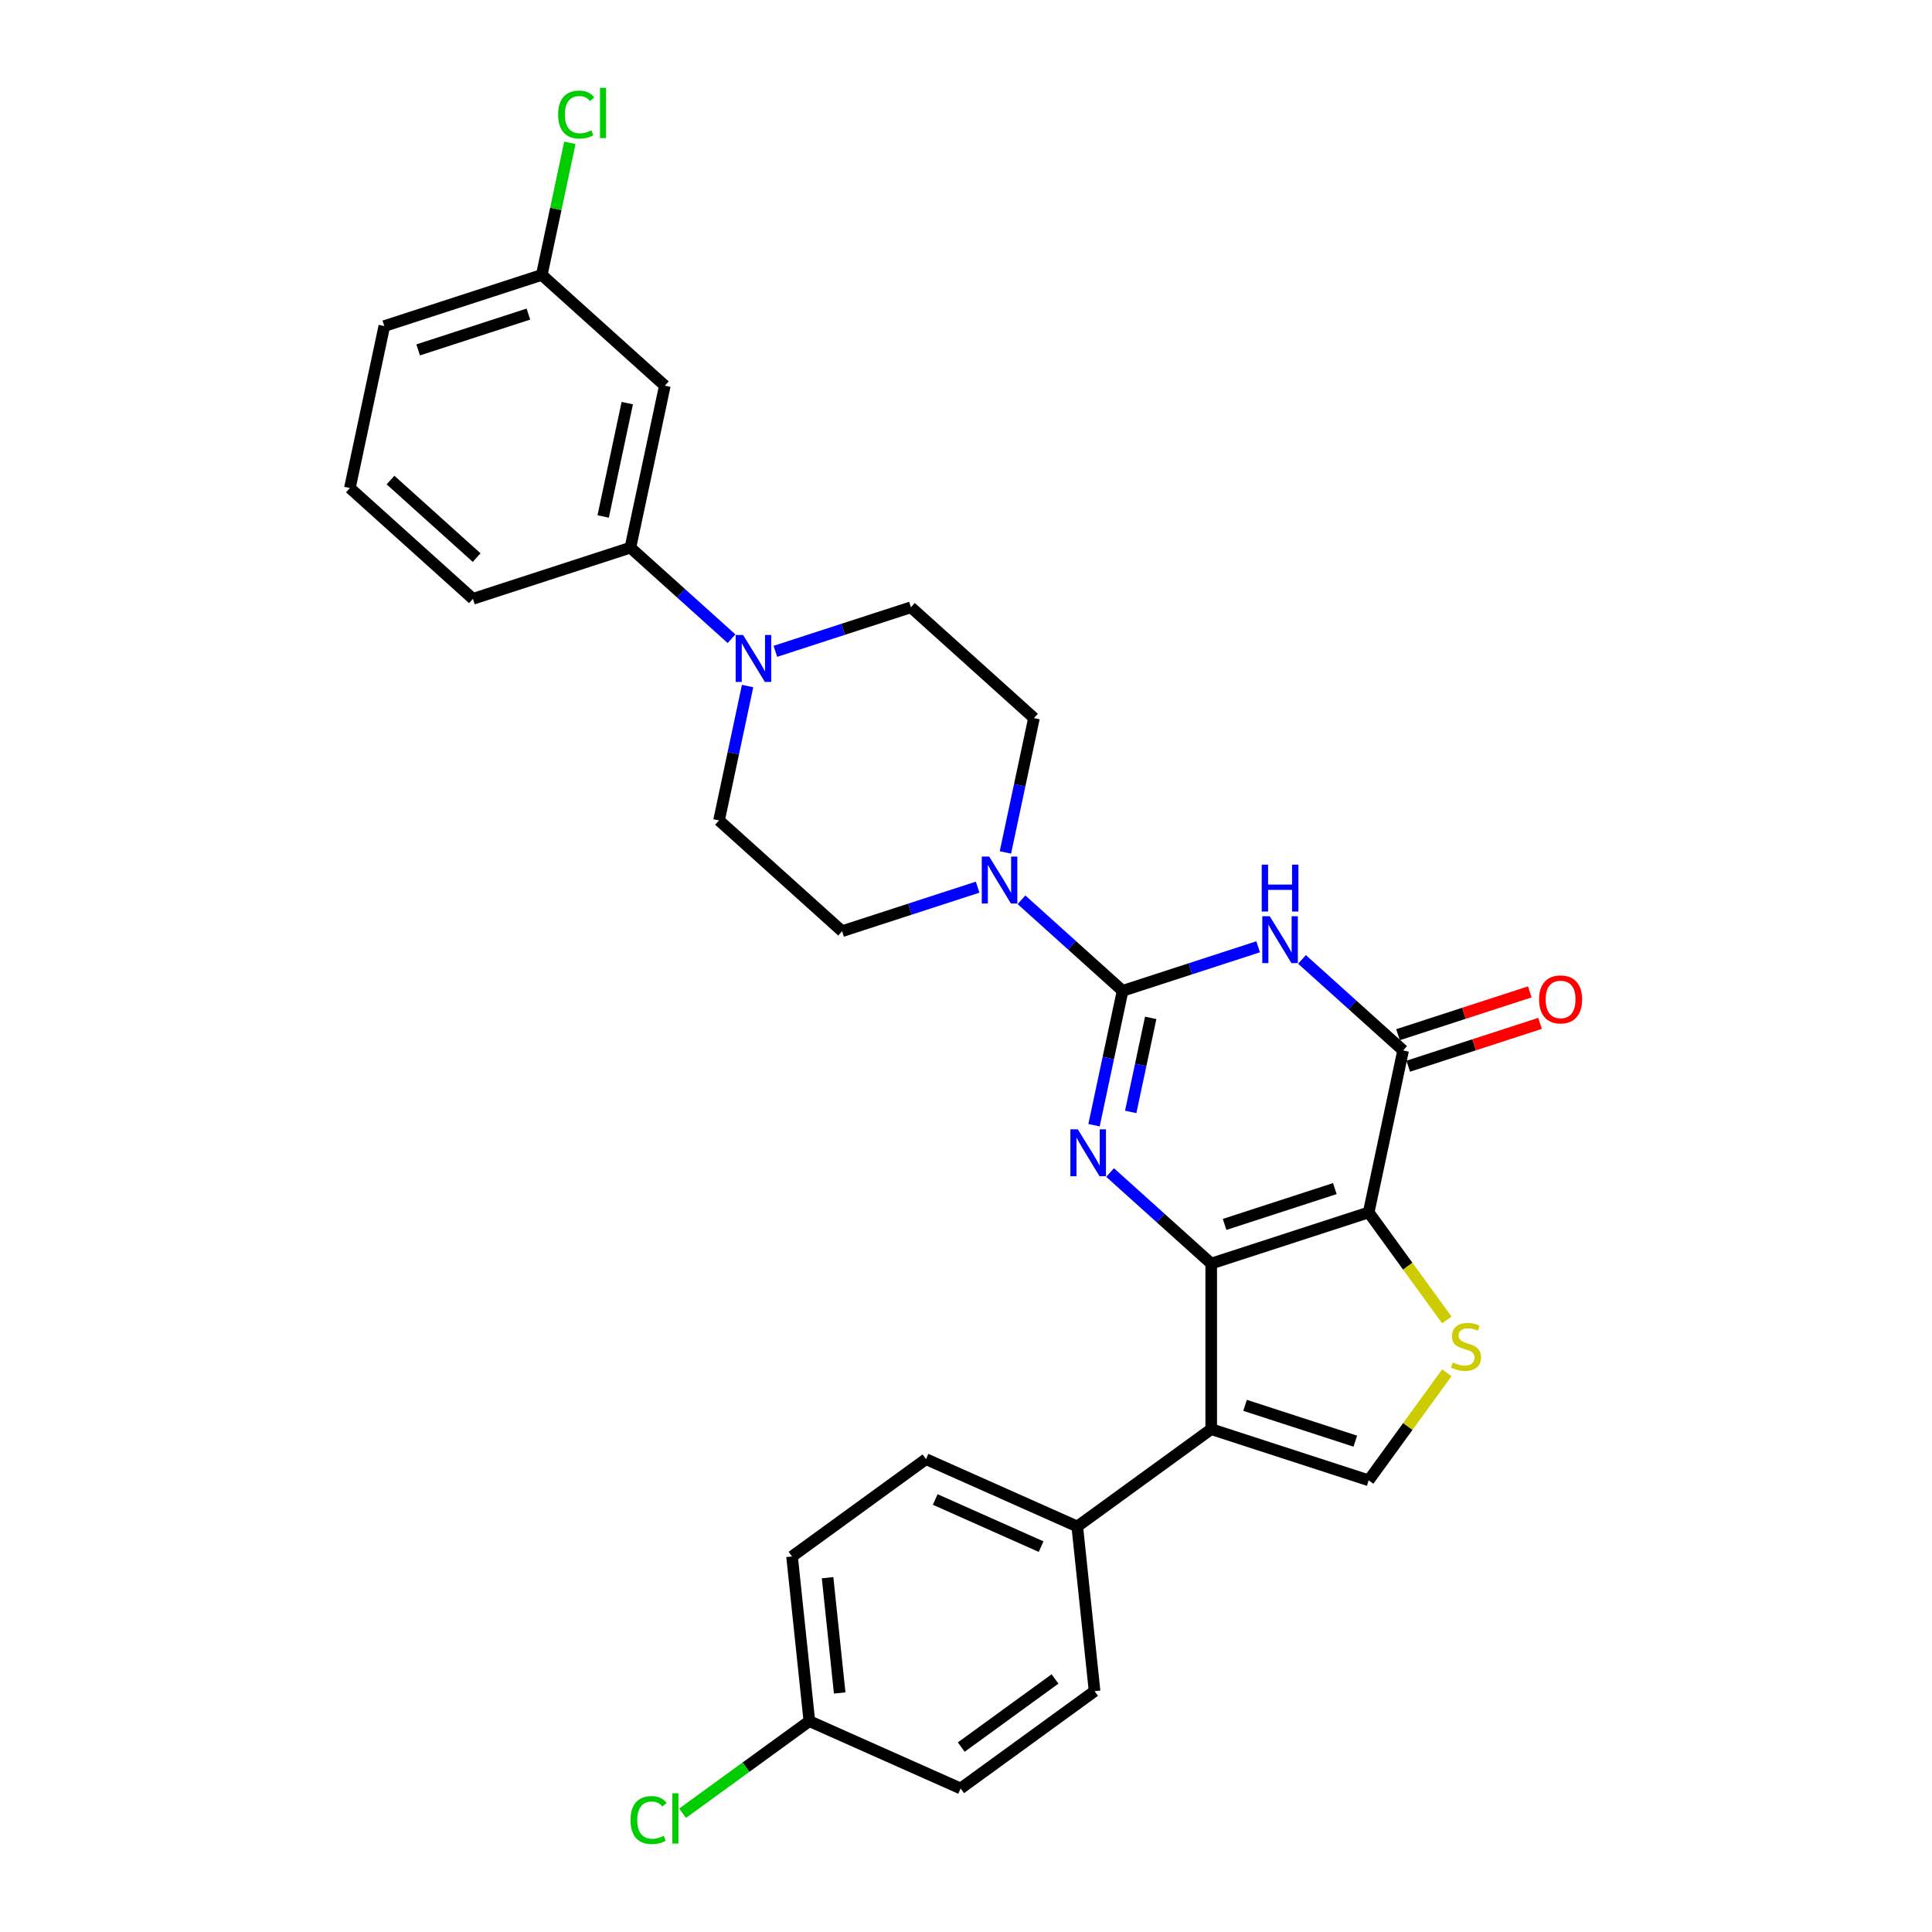 <?xml version='1.0' encoding='iso-8859-1'?>
<svg version='1.1' baseProfile='full'
              xmlns='http://www.w3.org/2000/svg'
                      xmlns:rdkit='http://www.rdkit.org/xml'
                      xmlns:xlink='http://www.w3.org/1999/xlink'
                  xml:space='preserve'
width='1000px' height='1000px' viewBox='0 0 1000 1000'>
<!-- END OF HEADER -->
<rect style='opacity:1.0;fill:#FFFFFF;stroke:none' width='1000' height='1000' x='0' y='0'> </rect>
<path class='bond-0' d='M 626.924,654.027 L 708.432,627.544' style='fill:none;fill-rule:evenodd;stroke:#000000;stroke-width:6px;stroke-linecap:butt;stroke-linejoin:miter;stroke-opacity:1' />
<path class='bond-0' d='M 633.854,633.753 L 690.909,615.215' style='fill:none;fill-rule:evenodd;stroke:#000000;stroke-width:6px;stroke-linecap:butt;stroke-linejoin:miter;stroke-opacity:1' />
<path class='bond-2' d='M 626.924,654.027 L 600.753,630.463' style='fill:none;fill-rule:evenodd;stroke:#000000;stroke-width:6px;stroke-linecap:butt;stroke-linejoin:miter;stroke-opacity:1' />
<path class='bond-2' d='M 600.753,630.463 L 574.582,606.898' style='fill:none;fill-rule:evenodd;stroke:#0000FF;stroke-width:6px;stroke-linecap:butt;stroke-linejoin:miter;stroke-opacity:1' />
<path class='bond-5' d='M 626.924,654.027 L 626.924,739.73' style='fill:none;fill-rule:evenodd;stroke:#000000;stroke-width:6px;stroke-linecap:butt;stroke-linejoin:miter;stroke-opacity:1' />
<path class='bond-4' d='M 708.432,627.544 L 726.25,543.715' style='fill:none;fill-rule:evenodd;stroke:#000000;stroke-width:6px;stroke-linecap:butt;stroke-linejoin:miter;stroke-opacity:1' />
<path class='bond-6' d='M 708.432,627.544 L 728.657,655.381' style='fill:none;fill-rule:evenodd;stroke:#000000;stroke-width:6px;stroke-linecap:butt;stroke-linejoin:miter;stroke-opacity:1' />
<path class='bond-6' d='M 728.657,655.381 L 748.882,683.219' style='fill:none;fill-rule:evenodd;stroke:#CCCC00;stroke-width:6px;stroke-linecap:butt;stroke-linejoin:miter;stroke-opacity:1' />
<path class='bond-1' d='M 581.054,512.852 L 573.662,547.628' style='fill:none;fill-rule:evenodd;stroke:#000000;stroke-width:6px;stroke-linecap:butt;stroke-linejoin:miter;stroke-opacity:1' />
<path class='bond-1' d='M 573.662,547.628 L 566.27,582.404' style='fill:none;fill-rule:evenodd;stroke:#0000FF;stroke-width:6px;stroke-linecap:butt;stroke-linejoin:miter;stroke-opacity:1' />
<path class='bond-1' d='M 595.602,526.849 L 590.428,551.192' style='fill:none;fill-rule:evenodd;stroke:#000000;stroke-width:6px;stroke-linecap:butt;stroke-linejoin:miter;stroke-opacity:1' />
<path class='bond-1' d='M 590.428,551.192 L 585.254,575.535' style='fill:none;fill-rule:evenodd;stroke:#0000FF;stroke-width:6px;stroke-linecap:butt;stroke-linejoin:miter;stroke-opacity:1' />
<path class='bond-3' d='M 581.054,512.852 L 616.134,501.454' style='fill:none;fill-rule:evenodd;stroke:#000000;stroke-width:6px;stroke-linecap:butt;stroke-linejoin:miter;stroke-opacity:1' />
<path class='bond-3' d='M 616.134,501.454 L 651.214,490.056' style='fill:none;fill-rule:evenodd;stroke:#0000FF;stroke-width:6px;stroke-linecap:butt;stroke-linejoin:miter;stroke-opacity:1' />
<path class='bond-8' d='M 581.054,512.852 L 554.883,489.288' style='fill:none;fill-rule:evenodd;stroke:#000000;stroke-width:6px;stroke-linecap:butt;stroke-linejoin:miter;stroke-opacity:1' />
<path class='bond-8' d='M 554.883,489.288 L 528.712,465.723' style='fill:none;fill-rule:evenodd;stroke:#0000FF;stroke-width:6px;stroke-linecap:butt;stroke-linejoin:miter;stroke-opacity:1' />
<path class='bond-30' d='M 673.908,496.586 L 700.079,520.15' style='fill:none;fill-rule:evenodd;stroke:#0000FF;stroke-width:6px;stroke-linecap:butt;stroke-linejoin:miter;stroke-opacity:1' />
<path class='bond-30' d='M 700.079,520.15 L 726.25,543.715' style='fill:none;fill-rule:evenodd;stroke:#000000;stroke-width:6px;stroke-linecap:butt;stroke-linejoin:miter;stroke-opacity:1' />
<path class='bond-13' d='M 728.899,551.866 L 763.011,540.782' style='fill:none;fill-rule:evenodd;stroke:#000000;stroke-width:6px;stroke-linecap:butt;stroke-linejoin:miter;stroke-opacity:1' />
<path class='bond-13' d='M 763.011,540.782 L 797.122,529.698' style='fill:none;fill-rule:evenodd;stroke:#FF0000;stroke-width:6px;stroke-linecap:butt;stroke-linejoin:miter;stroke-opacity:1' />
<path class='bond-13' d='M 723.602,535.564 L 757.714,524.48' style='fill:none;fill-rule:evenodd;stroke:#000000;stroke-width:6px;stroke-linecap:butt;stroke-linejoin:miter;stroke-opacity:1' />
<path class='bond-13' d='M 757.714,524.48 L 791.826,513.397' style='fill:none;fill-rule:evenodd;stroke:#FF0000;stroke-width:6px;stroke-linecap:butt;stroke-linejoin:miter;stroke-opacity:1' />
<path class='bond-7' d='M 626.924,739.73 L 708.432,766.213' style='fill:none;fill-rule:evenodd;stroke:#000000;stroke-width:6px;stroke-linecap:butt;stroke-linejoin:miter;stroke-opacity:1' />
<path class='bond-7' d='M 644.447,727.401 L 701.502,745.939' style='fill:none;fill-rule:evenodd;stroke:#000000;stroke-width:6px;stroke-linecap:butt;stroke-linejoin:miter;stroke-opacity:1' />
<path class='bond-11' d='M 626.924,739.73 L 557.59,790.104' style='fill:none;fill-rule:evenodd;stroke:#000000;stroke-width:6px;stroke-linecap:butt;stroke-linejoin:miter;stroke-opacity:1' />
<path class='bond-29' d='M 748.882,710.538 L 728.657,738.376' style='fill:none;fill-rule:evenodd;stroke:#CCCC00;stroke-width:6px;stroke-linecap:butt;stroke-linejoin:miter;stroke-opacity:1' />
<path class='bond-29' d='M 728.657,738.376 L 708.432,766.213' style='fill:none;fill-rule:evenodd;stroke:#000000;stroke-width:6px;stroke-linecap:butt;stroke-linejoin:miter;stroke-opacity:1' />
<path class='bond-14' d='M 520.4,441.228 L 527.791,406.453' style='fill:none;fill-rule:evenodd;stroke:#0000FF;stroke-width:6px;stroke-linecap:butt;stroke-linejoin:miter;stroke-opacity:1' />
<path class='bond-14' d='M 527.791,406.453 L 535.183,371.677' style='fill:none;fill-rule:evenodd;stroke:#000000;stroke-width:6px;stroke-linecap:butt;stroke-linejoin:miter;stroke-opacity:1' />
<path class='bond-15' d='M 506.018,459.193 L 470.937,470.591' style='fill:none;fill-rule:evenodd;stroke:#0000FF;stroke-width:6px;stroke-linecap:butt;stroke-linejoin:miter;stroke-opacity:1' />
<path class='bond-15' d='M 470.937,470.591 L 435.857,481.99' style='fill:none;fill-rule:evenodd;stroke:#000000;stroke-width:6px;stroke-linecap:butt;stroke-linejoin:miter;stroke-opacity:1' />
<path class='bond-9' d='M 386.952,355.093 L 379.56,389.868' style='fill:none;fill-rule:evenodd;stroke:#0000FF;stroke-width:6px;stroke-linecap:butt;stroke-linejoin:miter;stroke-opacity:1' />
<path class='bond-9' d='M 379.56,389.868 L 372.168,424.644' style='fill:none;fill-rule:evenodd;stroke:#000000;stroke-width:6px;stroke-linecap:butt;stroke-linejoin:miter;stroke-opacity:1' />
<path class='bond-10' d='M 378.64,330.598 L 352.468,307.033' style='fill:none;fill-rule:evenodd;stroke:#0000FF;stroke-width:6px;stroke-linecap:butt;stroke-linejoin:miter;stroke-opacity:1' />
<path class='bond-10' d='M 352.468,307.033 L 326.297,283.469' style='fill:none;fill-rule:evenodd;stroke:#000000;stroke-width:6px;stroke-linecap:butt;stroke-linejoin:miter;stroke-opacity:1' />
<path class='bond-32' d='M 401.333,337.128 L 436.414,325.729' style='fill:none;fill-rule:evenodd;stroke:#0000FF;stroke-width:6px;stroke-linecap:butt;stroke-linejoin:miter;stroke-opacity:1' />
<path class='bond-32' d='M 436.414,325.729 L 471.494,314.331' style='fill:none;fill-rule:evenodd;stroke:#000000;stroke-width:6px;stroke-linecap:butt;stroke-linejoin:miter;stroke-opacity:1' />
<path class='bond-12' d='M 326.297,283.469 L 344.116,199.639' style='fill:none;fill-rule:evenodd;stroke:#000000;stroke-width:6px;stroke-linecap:butt;stroke-linejoin:miter;stroke-opacity:1' />
<path class='bond-12' d='M 312.204,267.331 L 324.677,208.65' style='fill:none;fill-rule:evenodd;stroke:#000000;stroke-width:6px;stroke-linecap:butt;stroke-linejoin:miter;stroke-opacity:1' />
<path class='bond-26' d='M 326.297,283.469 L 244.79,309.952' style='fill:none;fill-rule:evenodd;stroke:#000000;stroke-width:6px;stroke-linecap:butt;stroke-linejoin:miter;stroke-opacity:1' />
<path class='bond-18' d='M 557.59,790.104 L 479.297,755.246' style='fill:none;fill-rule:evenodd;stroke:#000000;stroke-width:6px;stroke-linecap:butt;stroke-linejoin:miter;stroke-opacity:1' />
<path class='bond-18' d='M 538.874,800.534 L 484.069,776.133' style='fill:none;fill-rule:evenodd;stroke:#000000;stroke-width:6px;stroke-linecap:butt;stroke-linejoin:miter;stroke-opacity:1' />
<path class='bond-19' d='M 557.59,790.104 L 566.548,875.337' style='fill:none;fill-rule:evenodd;stroke:#000000;stroke-width:6px;stroke-linecap:butt;stroke-linejoin:miter;stroke-opacity:1' />
<path class='bond-20' d='M 344.116,199.639 L 280.427,142.293' style='fill:none;fill-rule:evenodd;stroke:#000000;stroke-width:6px;stroke-linecap:butt;stroke-linejoin:miter;stroke-opacity:1' />
<path class='bond-16' d='M 535.183,371.677 L 471.494,314.331' style='fill:none;fill-rule:evenodd;stroke:#000000;stroke-width:6px;stroke-linecap:butt;stroke-linejoin:miter;stroke-opacity:1' />
<path class='bond-17' d='M 435.857,481.99 L 372.168,424.644' style='fill:none;fill-rule:evenodd;stroke:#000000;stroke-width:6px;stroke-linecap:butt;stroke-linejoin:miter;stroke-opacity:1' />
<path class='bond-23' d='M 479.297,755.246 L 409.963,805.62' style='fill:none;fill-rule:evenodd;stroke:#000000;stroke-width:6px;stroke-linecap:butt;stroke-linejoin:miter;stroke-opacity:1' />
<path class='bond-22' d='M 566.548,875.337 L 497.214,925.711' style='fill:none;fill-rule:evenodd;stroke:#000000;stroke-width:6px;stroke-linecap:butt;stroke-linejoin:miter;stroke-opacity:1' />
<path class='bond-22' d='M 546.073,869.026 L 497.539,904.288' style='fill:none;fill-rule:evenodd;stroke:#000000;stroke-width:6px;stroke-linecap:butt;stroke-linejoin:miter;stroke-opacity:1' />
<path class='bond-24' d='M 280.427,142.293 L 287.693,108.109' style='fill:none;fill-rule:evenodd;stroke:#000000;stroke-width:6px;stroke-linecap:butt;stroke-linejoin:miter;stroke-opacity:1' />
<path class='bond-24' d='M 287.693,108.109 L 294.959,73.925' style='fill:none;fill-rule:evenodd;stroke:#00CC00;stroke-width:6px;stroke-linecap:butt;stroke-linejoin:miter;stroke-opacity:1' />
<path class='bond-33' d='M 280.427,142.293 L 198.919,168.777' style='fill:none;fill-rule:evenodd;stroke:#000000;stroke-width:6px;stroke-linecap:butt;stroke-linejoin:miter;stroke-opacity:1' />
<path class='bond-33' d='M 273.497,162.567 L 216.442,181.106' style='fill:none;fill-rule:evenodd;stroke:#000000;stroke-width:6px;stroke-linecap:butt;stroke-linejoin:miter;stroke-opacity:1' />
<path class='bond-21' d='M 418.921,890.853 L 497.214,925.711' style='fill:none;fill-rule:evenodd;stroke:#000000;stroke-width:6px;stroke-linecap:butt;stroke-linejoin:miter;stroke-opacity:1' />
<path class='bond-25' d='M 418.921,890.853 L 386.113,914.689' style='fill:none;fill-rule:evenodd;stroke:#000000;stroke-width:6px;stroke-linecap:butt;stroke-linejoin:miter;stroke-opacity:1' />
<path class='bond-25' d='M 386.113,914.689 L 353.306,938.525' style='fill:none;fill-rule:evenodd;stroke:#00CC00;stroke-width:6px;stroke-linecap:butt;stroke-linejoin:miter;stroke-opacity:1' />
<path class='bond-31' d='M 418.921,890.853 L 409.963,805.62' style='fill:none;fill-rule:evenodd;stroke:#000000;stroke-width:6px;stroke-linecap:butt;stroke-linejoin:miter;stroke-opacity:1' />
<path class='bond-31' d='M 434.624,876.276 L 428.353,816.614' style='fill:none;fill-rule:evenodd;stroke:#000000;stroke-width:6px;stroke-linecap:butt;stroke-linejoin:miter;stroke-opacity:1' />
<path class='bond-27' d='M 244.79,309.952 L 181.101,252.606' style='fill:none;fill-rule:evenodd;stroke:#000000;stroke-width:6px;stroke-linecap:butt;stroke-linejoin:miter;stroke-opacity:1' />
<path class='bond-27' d='M 246.706,288.612 L 202.123,248.47' style='fill:none;fill-rule:evenodd;stroke:#000000;stroke-width:6px;stroke-linecap:butt;stroke-linejoin:miter;stroke-opacity:1' />
<path class='bond-28' d='M 181.101,252.606 L 198.919,168.777' style='fill:none;fill-rule:evenodd;stroke:#000000;stroke-width:6px;stroke-linecap:butt;stroke-linejoin:miter;stroke-opacity:1' />
<path  class='atom-3' d='M 557.87 584.546
L 565.823 597.401
Q 566.612 598.67, 567.88 600.967
Q 569.149 603.264, 569.217 603.401
L 569.217 584.546
L 572.44 584.546
L 572.44 608.817
L 569.114 608.817
L 560.579 594.762
Q 559.584 593.116, 558.522 591.231
Q 557.493 589.345, 557.185 588.763
L 557.185 608.817
L 554.031 608.817
L 554.031 584.546
L 557.87 584.546
' fill='#0000FF'/>
<path  class='atom-4' d='M 657.196 474.233
L 665.15 487.089
Q 665.938 488.357, 667.206 490.654
Q 668.475 492.951, 668.543 493.088
L 668.543 474.233
L 671.766 474.233
L 671.766 498.504
L 668.44 498.504
L 659.905 484.449
Q 658.91 482.804, 657.848 480.918
Q 656.819 479.033, 656.511 478.45
L 656.511 498.504
L 653.357 498.504
L 653.357 474.233
L 657.196 474.233
' fill='#0000FF'/>
<path  class='atom-4' d='M 653.066 447.536
L 656.356 447.536
L 656.356 457.854
L 668.766 457.854
L 668.766 447.536
L 672.057 447.536
L 672.057 471.806
L 668.766 471.806
L 668.766 460.597
L 656.356 460.597
L 656.356 471.806
L 653.066 471.806
L 653.066 447.536
' fill='#0000FF'/>
<path  class='atom-7' d='M 751.95 705.209
Q 752.224 705.312, 753.356 705.792
Q 754.487 706.271, 755.721 706.58
Q 756.989 706.854, 758.224 706.854
Q 760.52 706.854, 761.857 705.757
Q 763.194 704.626, 763.194 702.672
Q 763.194 701.335, 762.509 700.512
Q 761.857 699.69, 760.829 699.244
Q 759.8 698.798, 758.086 698.284
Q 755.927 697.633, 754.624 697.016
Q 753.356 696.399, 752.43 695.096
Q 751.539 693.793, 751.539 691.599
Q 751.539 688.548, 753.596 686.663
Q 755.687 684.777, 759.8 684.777
Q 762.612 684.777, 765.8 686.114
L 765.011 688.754
Q 762.097 687.554, 759.903 687.554
Q 757.538 687.554, 756.235 688.548
Q 754.933 689.508, 754.967 691.188
Q 754.967 692.491, 755.618 693.279
Q 756.304 694.068, 757.264 694.513
Q 758.258 694.959, 759.903 695.473
Q 762.097 696.159, 763.4 696.844
Q 764.703 697.53, 765.628 698.935
Q 766.588 700.307, 766.588 702.672
Q 766.588 706.032, 764.326 707.848
Q 762.097 709.631, 758.361 709.631
Q 756.201 709.631, 754.556 709.151
Q 752.944 708.705, 751.025 707.917
L 751.95 705.209
' fill='#CCCC00'/>
<path  class='atom-9' d='M 512 443.371
L 519.953 456.226
Q 520.741 457.495, 522.01 459.791
Q 523.278 462.088, 523.347 462.225
L 523.347 443.371
L 526.569 443.371
L 526.569 467.642
L 523.244 467.642
L 514.708 453.587
Q 513.714 451.941, 512.651 450.056
Q 511.623 448.17, 511.314 447.587
L 511.314 467.642
L 508.16 467.642
L 508.16 443.371
L 512 443.371
' fill='#0000FF'/>
<path  class='atom-10' d='M 384.622 328.679
L 392.575 341.534
Q 393.363 342.803, 394.632 345.1
Q 395.9 347.396, 395.969 347.534
L 395.969 328.679
L 399.191 328.679
L 399.191 352.95
L 395.866 352.95
L 387.33 338.895
Q 386.336 337.249, 385.273 335.364
Q 384.244 333.478, 383.936 332.896
L 383.936 352.95
L 380.782 352.95
L 380.782 328.679
L 384.622 328.679
' fill='#0000FF'/>
<path  class='atom-14' d='M 796.617 517.3
Q 796.617 511.472, 799.496 508.216
Q 802.376 504.959, 807.758 504.959
Q 813.14 504.959, 816.02 508.216
Q 818.899 511.472, 818.899 517.3
Q 818.899 523.196, 815.985 526.556
Q 813.071 529.881, 807.758 529.881
Q 802.41 529.881, 799.496 526.556
Q 796.617 523.231, 796.617 517.3
M 807.758 527.139
Q 811.46 527.139, 813.449 524.67
Q 815.471 522.168, 815.471 517.3
Q 815.471 512.535, 813.449 510.135
Q 811.46 507.701, 807.758 507.701
Q 804.056 507.701, 802.033 510.101
Q 800.045 512.501, 800.045 517.3
Q 800.045 522.202, 802.033 524.67
Q 804.056 527.139, 807.758 527.139
' fill='#FF0000'/>
<path  class='atom-25' d='M 288.887 59.304
Q 288.887 53.271, 291.698 50.117
Q 294.543 46.929, 299.925 46.929
Q 304.93 46.929, 307.604 50.459
L 305.341 52.311
Q 303.387 49.74, 299.925 49.74
Q 296.257 49.74, 294.303 52.208
Q 292.383 54.642, 292.383 59.304
Q 292.383 64.103, 294.372 66.572
Q 296.394 69.04, 300.302 69.04
Q 302.976 69.04, 306.096 67.429
L 307.055 70
Q 305.787 70.822, 303.867 71.302
Q 301.948 71.782, 299.822 71.782
Q 294.543 71.782, 291.698 68.56
Q 288.887 65.337, 288.887 59.304
' fill='#00CC00'/>
<path  class='atom-25' d='M 310.552 45.455
L 313.706 45.455
L 313.706 71.474
L 310.552 71.474
L 310.552 45.455
' fill='#00CC00'/>
<path  class='atom-26' d='M 326.344 942.067
Q 326.344 936.034, 329.155 932.88
Q 332 929.692, 337.383 929.692
Q 342.388 929.692, 345.061 933.223
L 342.799 935.074
Q 340.845 932.503, 337.383 932.503
Q 333.714 932.503, 331.76 934.971
Q 329.841 937.405, 329.841 942.067
Q 329.841 946.867, 331.829 949.335
Q 333.852 951.803, 337.76 951.803
Q 340.434 951.803, 343.553 950.192
L 344.513 952.763
Q 343.245 953.586, 341.325 954.066
Q 339.405 954.545, 337.28 954.545
Q 332 954.545, 329.155 951.323
Q 326.344 948.101, 326.344 942.067
' fill='#00CC00'/>
<path  class='atom-26' d='M 348.01 928.218
L 351.163 928.218
L 351.163 954.237
L 348.01 954.237
L 348.01 928.218
' fill='#00CC00'/>
</svg>
